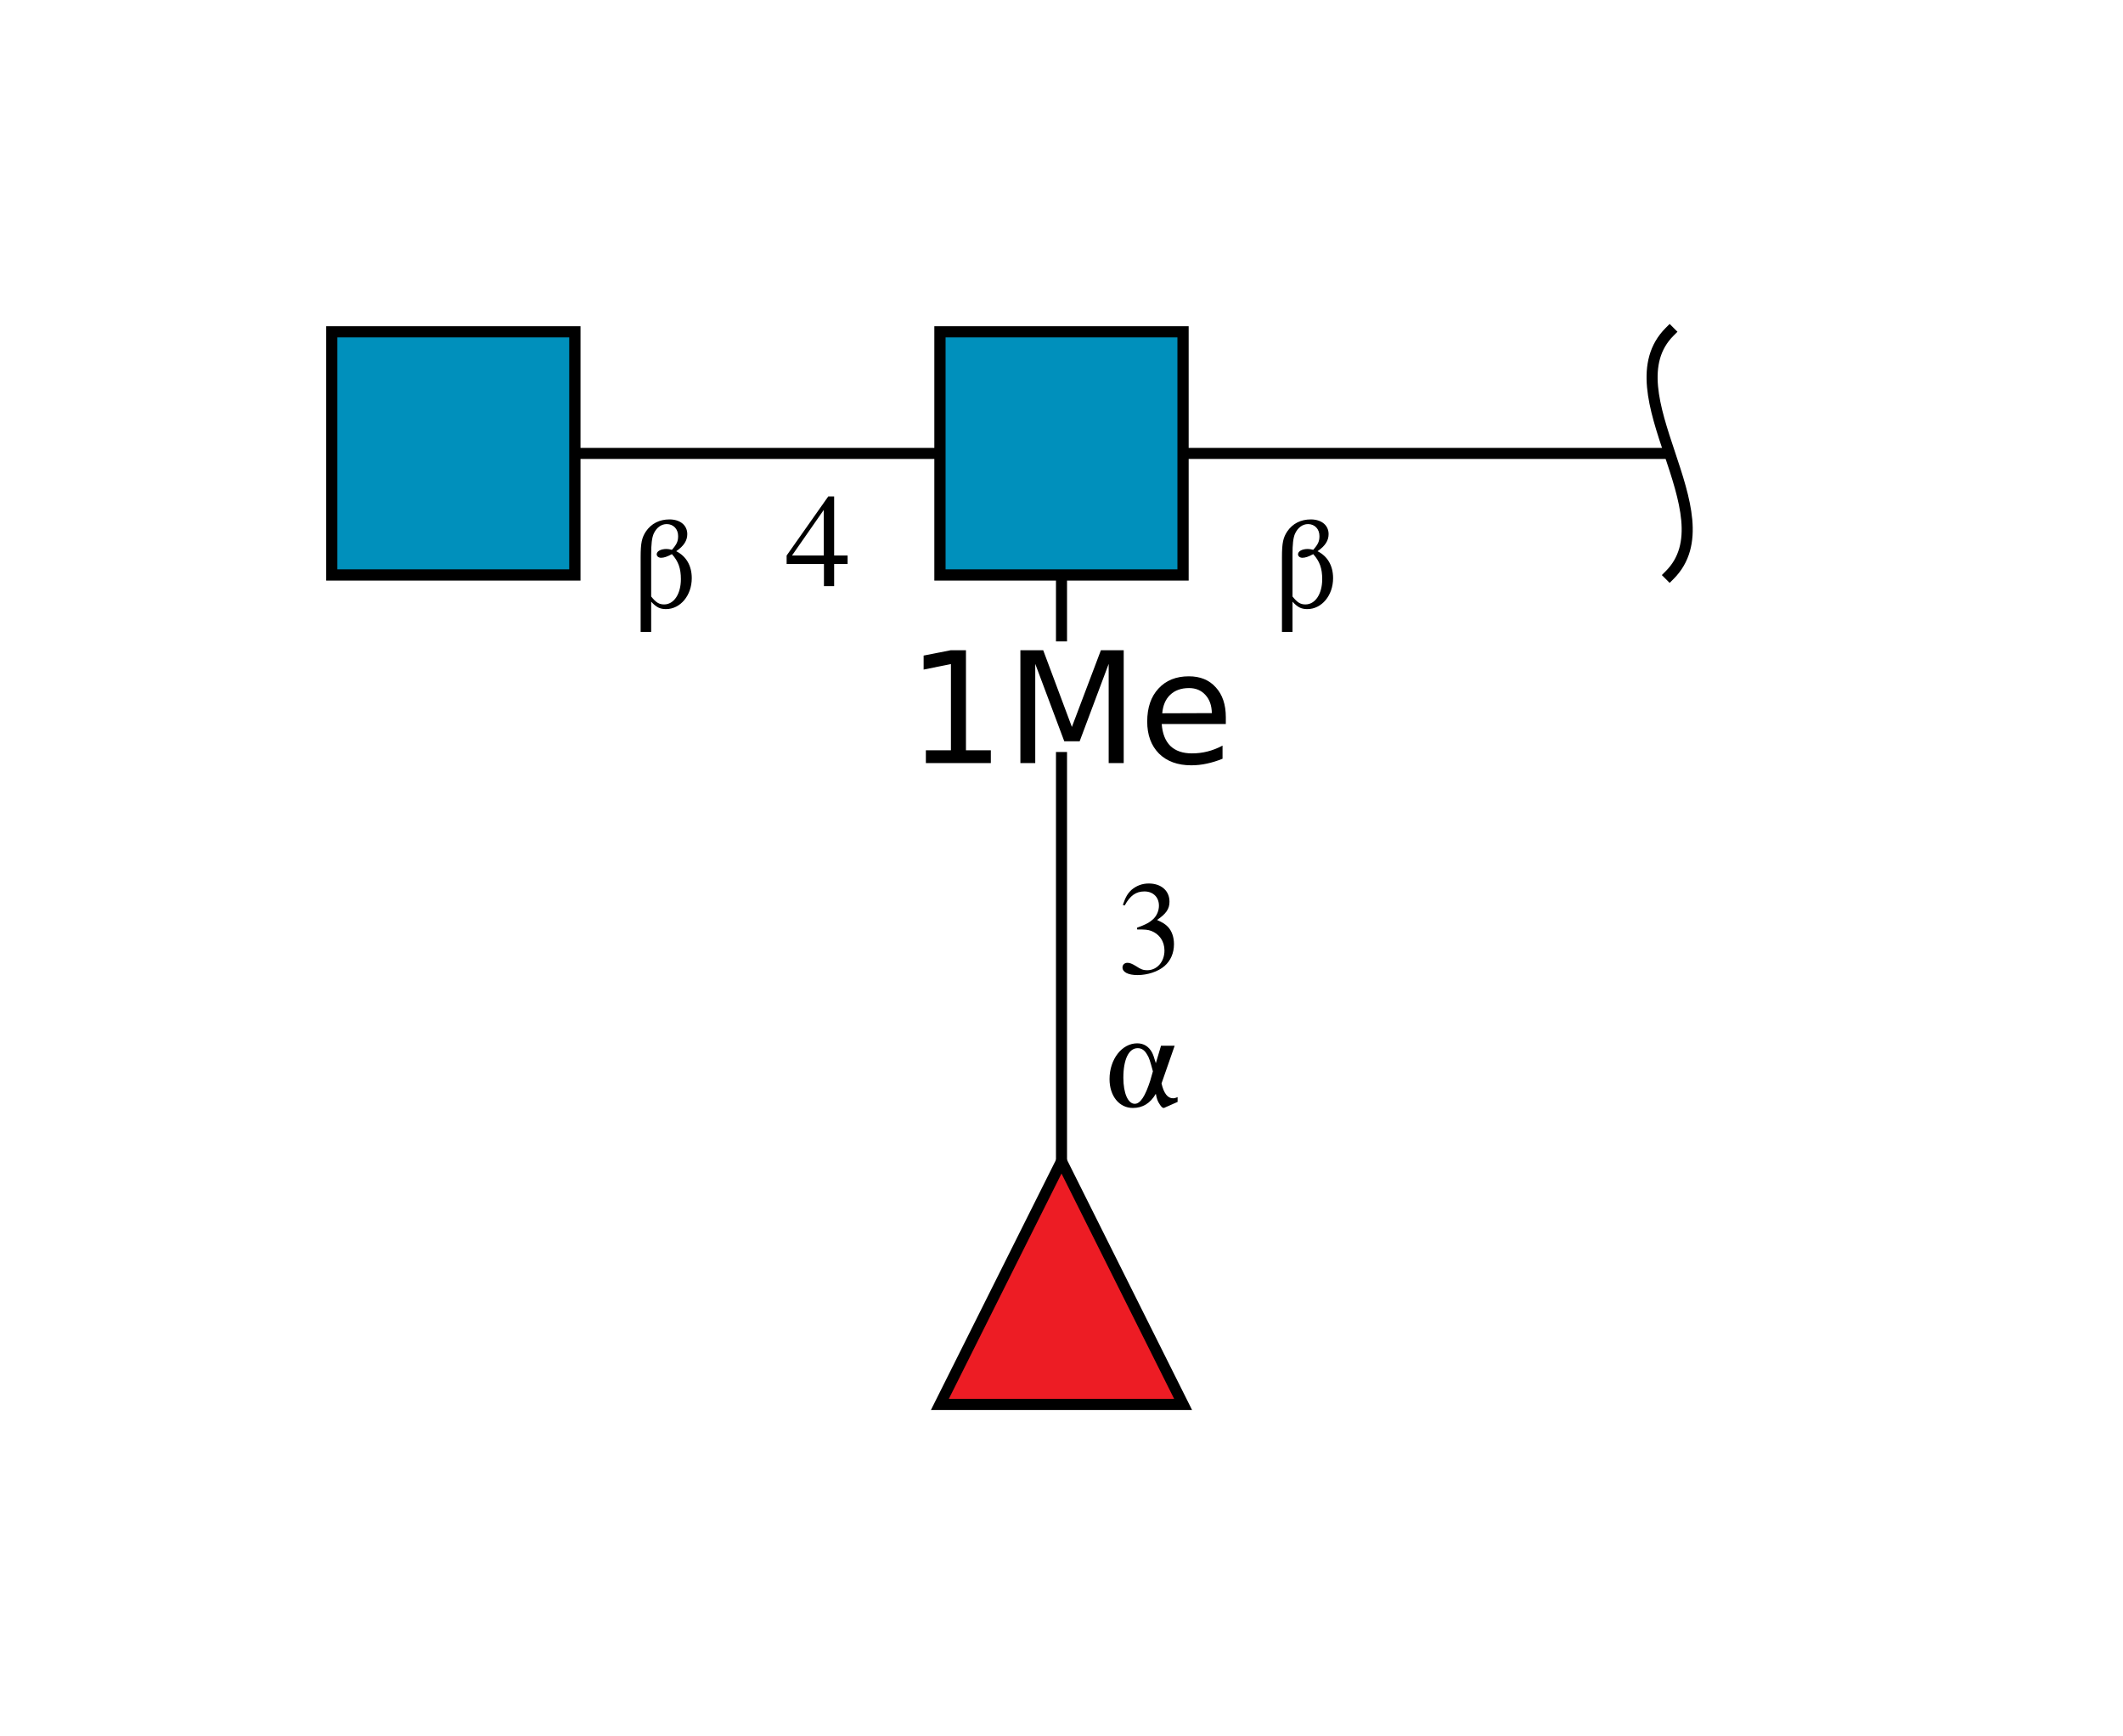 <?xml version="1.0"?>
<!DOCTYPE svg PUBLIC '-//W3C//DTD SVG 1.0//EN'
          'http://www.w3.org/TR/2001/REC-SVG-20010904/DTD/svg10.dtd'>
<svg xmlns:xlink="http://www.w3.org/1999/xlink" style="fill-opacity:1; color-rendering:auto; color-interpolation:auto; text-rendering:auto; stroke:black; stroke-linecap:square; stroke-miterlimit:10; shape-rendering:auto; stroke-opacity:1; fill:black; stroke-dasharray:none; font-weight:normal; stroke-width:1; font-family:'Dialog'; font-style:normal; stroke-linejoin:miter; font-size:12px; stroke-dashoffset:0; image-rendering:auto;" viewBox="0 0 192 157" xmlns="http://www.w3.org/2000/svg"
><!--Generated by the Batik Graphics2D SVG Generator--><defs id="genericDefs"
  /><g
  ><defs id="defs1"
    ><clipPath clipPathUnits="userSpaceOnUse" id="clipPath1"
      ><path d="M85 30 L107 30 L107 52 L85 52 L85 30 Z"
      /></clipPath
      ><clipPath clipPathUnits="userSpaceOnUse" id="clipPath2"
      ><path style="fill-rule:evenodd;" d="M96 105 L107 127 L85 127 Z"
      /></clipPath
      ><clipPath clipPathUnits="userSpaceOnUse" id="clipPath3"
      ><path d="M30 30 L52 30 L52 52 L30 52 L30 30 Z"
      /></clipPath
    ></defs
    ><g style="fill:white; text-rendering:optimizeSpeed; stroke:white;"
    ><rect x="0" width="192" height="157" y="0" style="stroke:none;"
      /><polygon style="fill:none; stroke:black;" points=" 151 41 96 41"
      /><path d="M151 30 C145.5 35.5 156.5 46.5 151 52" style="fill:none; stroke:black;"
      /><polygon style="fill:none; stroke:black;" points=" 96 41 96 116"
      /><polygon style="fill:none; stroke:black;" points=" 96 41 41 41"
      /><rect x="85" y="30" width="22" style="clip-path:url(#clipPath1); stroke:none;" height="22"
      /><rect x="85" y="30" width="22" style="clip-path:url(#clipPath1); fill:rgb(0,144,188); stroke:none;" height="22"
      /><rect x="85" y="30" width="22" style="clip-path:url(#clipPath1); fill:none; stroke:black;" height="22"
      /><rect x="85" y="30" width="22" style="fill:none; stroke:black;" height="22"
      /><rect x="82" y="58" width="27" style="stroke:none;" height="10"
    /></g
    ><g style="text-rendering:optimizeSpeed; font-size:14px; font-family:'SansSerif';"
    ><path style="stroke:none;" d="M83.734 67.844 L86 67.844 L86 60.047 L83.531 60.547 L83.531 59.281 L85.984 58.797 L87.359 58.797 L87.359 67.844 L89.609 67.844 L89.609 69 L83.734 69 L83.734 67.844 ZM92.282 58.797 L94.345 58.797 L96.939 65.734 L99.564 58.797 L101.626 58.797 L101.626 69 L100.267 69 L100.267 60.031 L97.642 67.031 L96.251 67.031 L93.626 60.031 L93.626 69 L92.282 69 L92.282 58.797 ZM110.861 64.859 L110.861 65.469 L105.064 65.469 Q105.158 66.766 105.846 67.453 Q106.549 68.125 107.799 68.125 Q108.533 68.125 109.205 67.953 Q109.893 67.781 110.564 67.422 L110.564 68.609 Q109.877 68.891 109.158 69.047 Q108.455 69.203 107.736 69.203 Q105.893 69.203 104.814 68.141 Q103.752 67.062 103.752 65.25 Q103.752 63.359 104.768 62.266 Q105.783 61.156 107.518 61.156 Q109.064 61.156 109.955 62.156 Q110.861 63.141 110.861 64.859 ZM109.596 64.484 Q109.58 63.453 109.018 62.844 Q108.455 62.219 107.533 62.219 Q106.471 62.219 105.83 62.828 Q105.205 63.422 105.111 64.5 L109.596 64.484 Z"
    /></g
    ><g style="fill:white; text-rendering:optimizeSpeed; stroke:white;"
    ><polygon style="stroke:none; clip-path:url(#clipPath2);" points=" 96 105 107 127 85 127"
      /><rect x="85" y="105" width="22" style="clip-path:url(#clipPath2); fill:rgb(237,28,36); stroke:none;" height="22"
      /><rect x="85" y="105" width="22" style="clip-path:url(#clipPath2); fill:none; stroke:black;" height="22"
      /><polygon style="fill:none; stroke:black;" points=" 96 105 107 127 85 127"
      /><rect x="30" y="30" width="22" style="clip-path:url(#clipPath3); stroke:none;" height="22"
      /><rect x="30" y="30" width="22" style="clip-path:url(#clipPath3); fill:rgb(0,144,188); stroke:none;" height="22"
      /><rect x="30" y="30" width="22" style="clip-path:url(#clipPath3); fill:none; stroke:black;" height="22"
      /><rect x="30" y="30" width="22" style="fill:none; stroke:black;" height="22"
      /><rect x="101" width="6" height="10" y="78" style="stroke:none;"
      /><path d="M102.844 84.047 C103.547 84.047 103.812 84.062 104.094 84.172 C104.859 84.453 105.312 85.125 105.312 85.953 C105.312 86.969 104.641 87.734 103.75 87.734 C103.406 87.734 103.172 87.656 102.734 87.359 C102.375 87.141 102.172 87.062 101.969 87.062 C101.703 87.062 101.516 87.234 101.516 87.484 C101.516 87.906 102.031 88.172 102.875 88.172 C103.781 88.172 104.734 87.859 105.312 87.359 C105.875 86.875 106.172 86.172 106.172 85.375 C106.172 84.75 105.984 84.203 105.641 83.828 C105.391 83.562 105.156 83.422 104.641 83.188 C105.469 82.625 105.766 82.188 105.766 81.531 C105.766 80.547 105.016 79.891 103.891 79.891 C103.297 79.891 102.766 80.094 102.328 80.469 C101.969 80.812 101.797 81.109 101.547 81.828 L101.719 81.875 C102.203 80.984 102.734 80.609 103.5 80.609 C104.281 80.609 104.812 81.125 104.812 81.891 C104.812 82.328 104.641 82.75 104.344 83.062 C103.969 83.422 103.641 83.594 102.828 83.891 L102.844 84.047 Z" style="fill:black; stroke:none;"
      /><rect x="100" width="7" height="7" y="93" style="stroke:none;"
      /><path d="M106.234 94.562 L105 94.562 L104.531 96.141 C104.359 95.562 104.297 95.391 104.188 95.172 C103.891 94.625 103.438 94.344 102.844 94.344 C101.469 94.344 100.344 95.781 100.344 97.578 C100.344 99.109 101.219 100.188 102.453 100.188 C103.344 100.188 104.031 99.766 104.531 98.906 C104.609 99.359 104.703 99.609 104.891 99.875 C105.016 100.078 105.141 100.188 105.234 100.188 C105.266 100.188 105.328 100.172 105.406 100.125 L106.5 99.641 L106.5 99.203 C106.297 99.297 106.203 99.312 106.078 99.312 C105.609 99.312 105.25 98.875 105.047 97.969 L106.234 94.562 ZM104.016 97.75 C103.562 99.141 103.125 99.812 102.625 99.812 C102.016 99.812 101.594 98.859 101.594 97.453 C101.594 95.781 102.094 94.781 102.891 94.781 C103.234 94.781 103.516 94.953 103.75 95.375 C103.922 95.641 104.016 95.938 104.266 96.875 L104.016 97.75 Z" style="fill:black; stroke:none;"
      /><rect x="71" width="6" height="9" y="44" style="stroke:none;"
      /><path d="M76.656 50.234 L75.438 50.234 L75.438 44.891 L74.906 44.891 L71.141 50.234 L71.141 51 L74.516 51 L74.516 53 L75.438 53 L75.438 51 L76.656 51 L76.656 50.234 ZM74.5 50.234 L71.625 50.234 L74.5 46.109 L74.5 50.234 Z" style="fill:black; stroke:none;"
      /><rect x="57" width="6" height="12" y="43" style="stroke:none;"
      /><path d="M58.891 54.406 C59.359 54.922 59.703 55.078 60.234 55.078 C61.531 55.078 62.562 53.844 62.562 52.281 C62.562 51.156 62.062 50.297 61.156 49.844 C61.859 49.359 62.156 48.875 62.156 48.297 C62.156 47.5 61.516 46.969 60.547 46.969 C59.641 46.969 58.906 47.344 58.422 48.047 C58.047 48.609 57.938 49.094 57.938 50.375 L57.938 57.141 L58.891 57.141 L58.891 54.406 ZM58.891 50.156 C58.891 49.219 58.953 48.656 59.109 48.281 C59.359 47.719 59.797 47.391 60.297 47.391 C60.906 47.391 61.328 47.844 61.328 48.469 C61.328 48.938 61.219 49.203 60.766 49.719 C60.562 49.672 60.438 49.641 60.281 49.641 C59.766 49.641 59.391 49.844 59.391 50.125 C59.391 50.297 59.562 50.438 59.781 50.438 C60.047 50.438 60.328 50.344 60.766 50.109 C61.359 50.766 61.578 51.406 61.578 52.375 C61.578 53.703 60.953 54.656 60.062 54.656 C59.609 54.656 59.328 54.484 58.891 53.938 L58.891 50.156 Z" style="fill:black; stroke:none;"
      /><rect x="115" width="6" height="12" y="43" style="stroke:none;"
      /><path d="M116.891 54.406 C117.359 54.922 117.703 55.078 118.234 55.078 C119.531 55.078 120.562 53.844 120.562 52.281 C120.562 51.156 120.062 50.297 119.156 49.844 C119.859 49.359 120.156 48.875 120.156 48.297 C120.156 47.5 119.516 46.969 118.547 46.969 C117.641 46.969 116.906 47.344 116.422 48.047 C116.047 48.609 115.938 49.094 115.938 50.375 L115.938 57.141 L116.891 57.141 L116.891 54.406 ZM116.891 50.156 C116.891 49.219 116.953 48.656 117.109 48.281 C117.359 47.719 117.797 47.391 118.297 47.391 C118.906 47.391 119.328 47.844 119.328 48.469 C119.328 48.938 119.219 49.203 118.766 49.719 C118.562 49.672 118.438 49.641 118.281 49.641 C117.766 49.641 117.391 49.844 117.391 50.125 C117.391 50.297 117.562 50.438 117.781 50.438 C118.047 50.438 118.328 50.344 118.766 50.109 C119.359 50.766 119.578 51.406 119.578 52.375 C119.578 53.703 118.953 54.656 118.062 54.656 C117.609 54.656 117.328 54.484 116.891 53.938 L116.891 50.156 Z" style="fill:black; stroke:none;"
    /></g
  ></g
></svg
>
